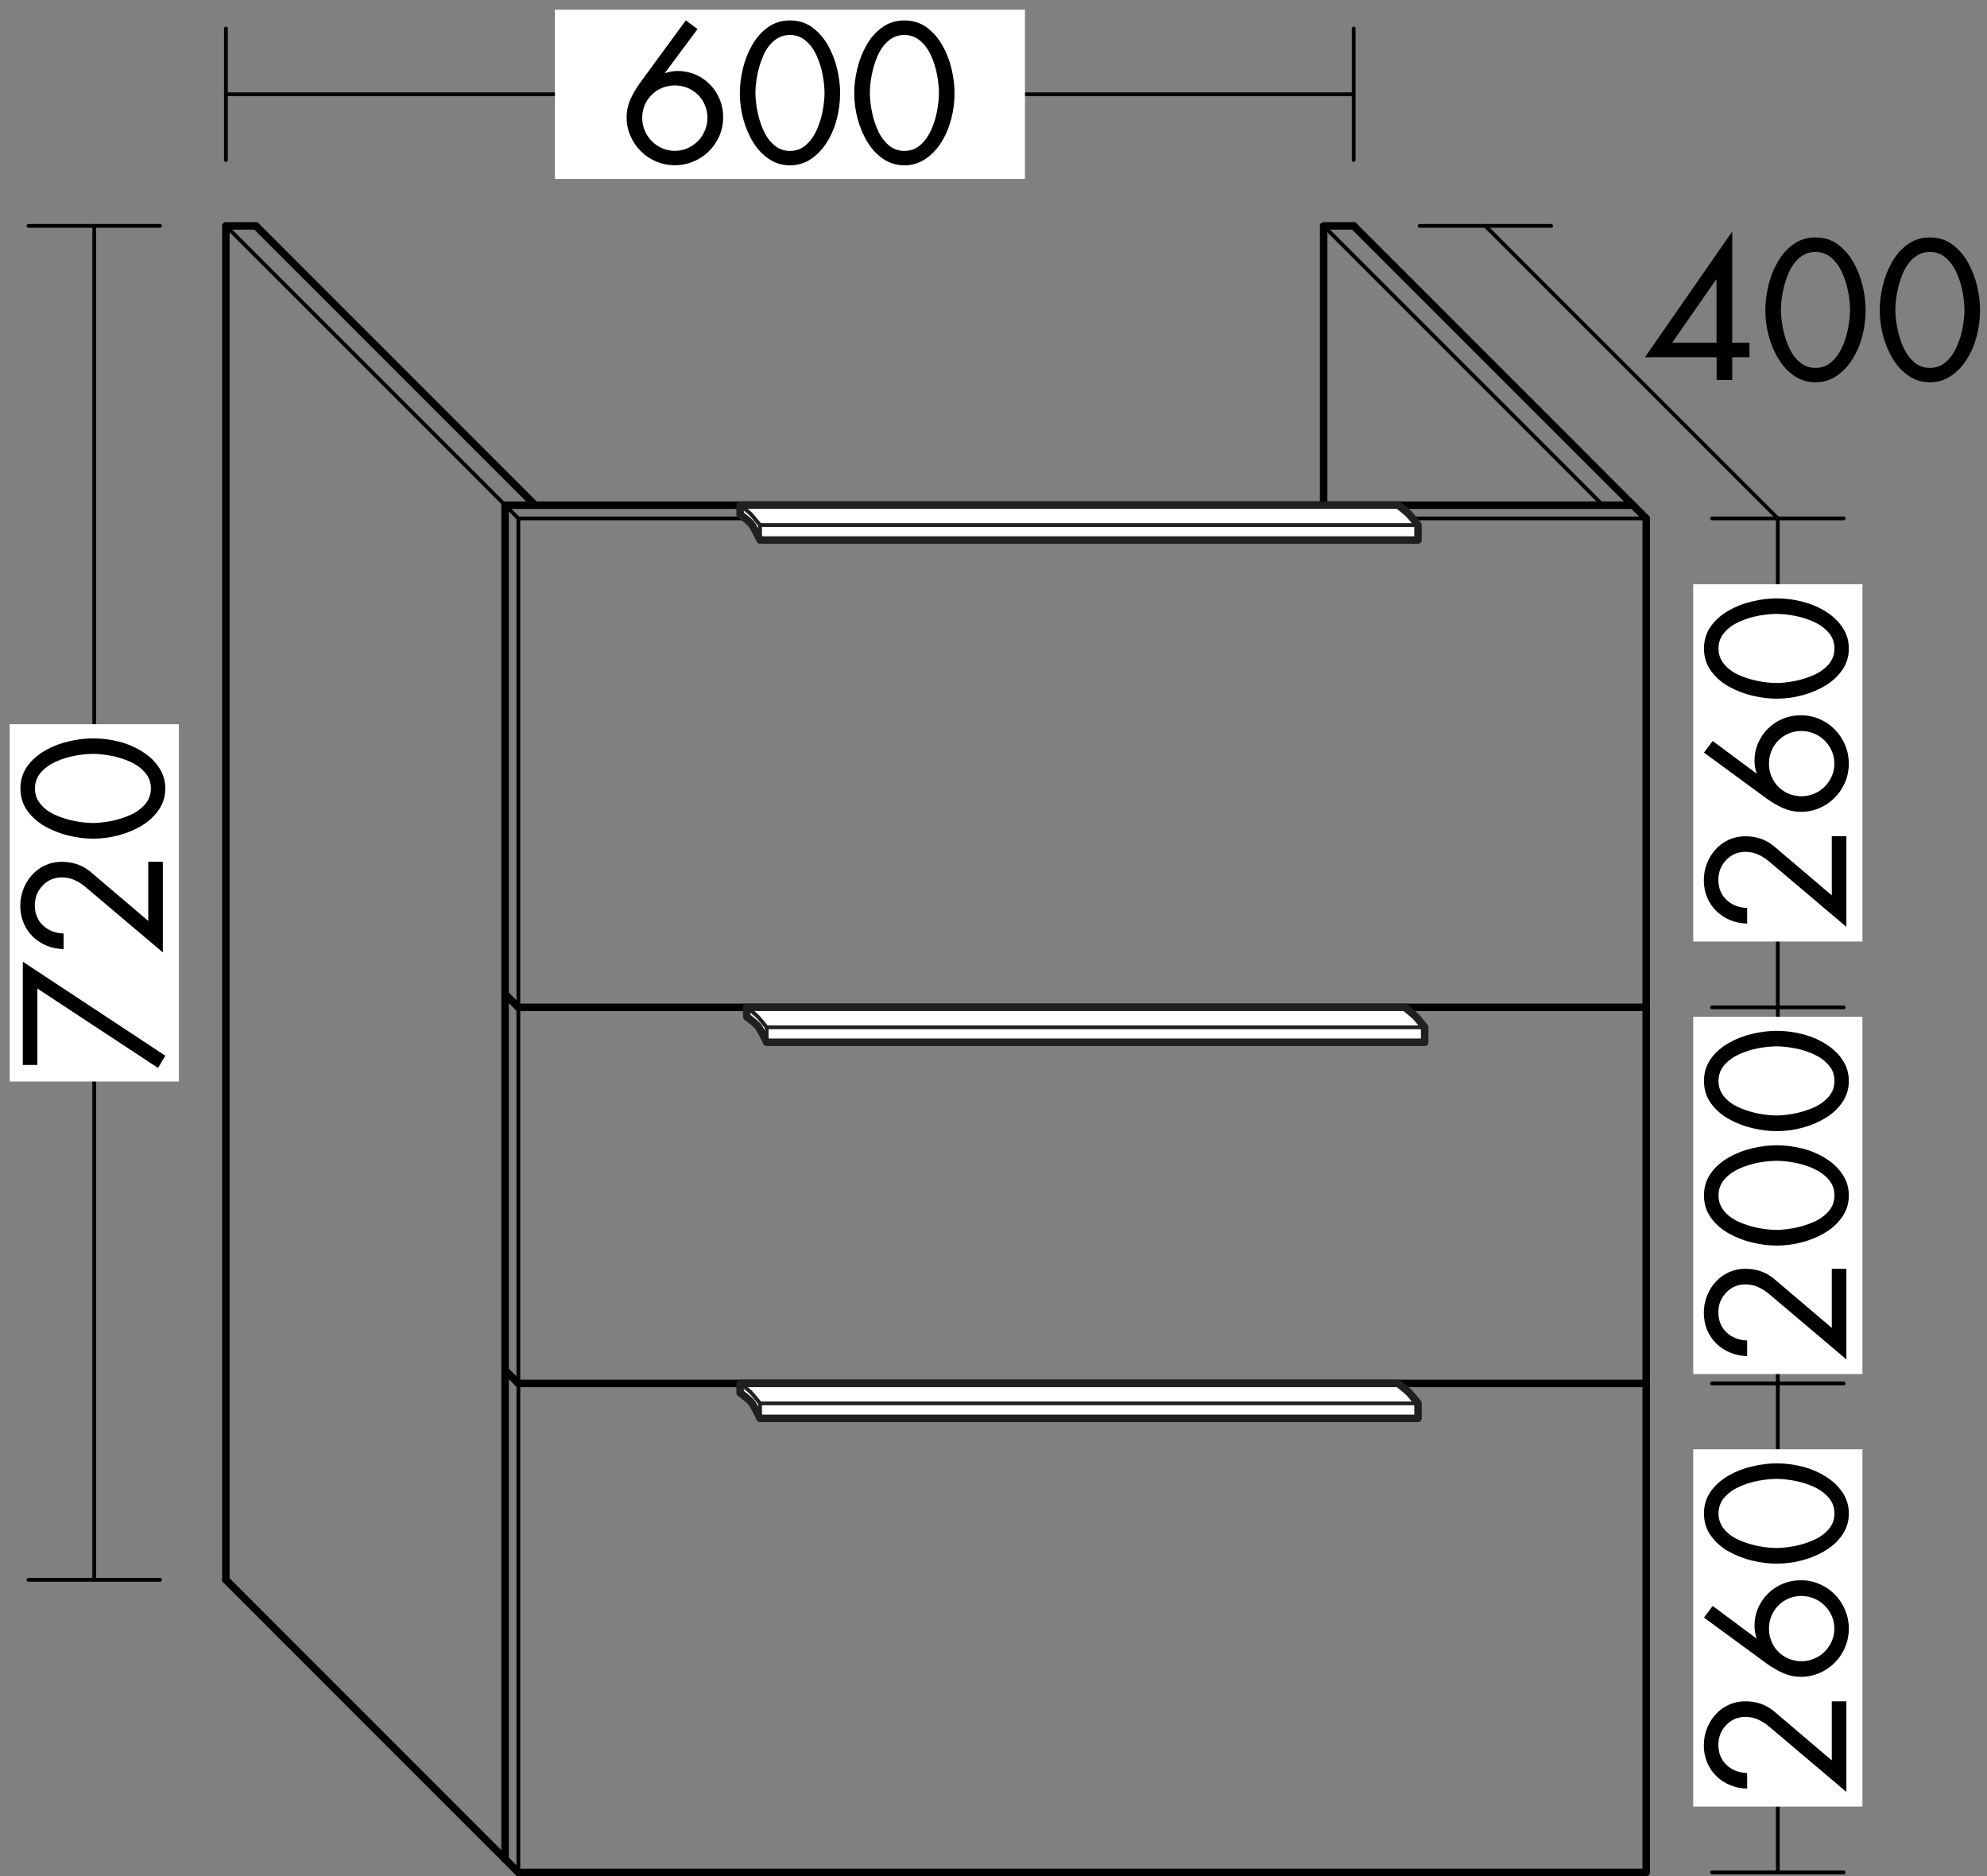 <?xml version="1.0" encoding="UTF-8"?><svg id="Ebene_1" xmlns="http://www.w3.org/2000/svg" viewBox="0 0 299.57 282.81"><rect x="0" y="0" width="299.57" height="282.81" fill="#808080" stroke="none"/><defs><style>.cls-1,.cls-2,.cls-3,.cls-4{fill:#fff;}.cls-1,.cls-3,.cls-5,.cls-6,.cls-4,.cls-7{stroke-linecap:round;stroke-linejoin:round;}.cls-1,.cls-3,.cls-6{stroke-width:.57px;}.cls-1,.cls-5,.cls-6,.cls-7{stroke:#000;}.cls-3,.cls-4{stroke:#20201e;}.cls-5,.cls-6,.cls-7{fill:none;}.cls-5,.cls-4{stroke-width:1.13px;}.cls-7{stroke-width:.57px;}</style></defs><polyline class="cls-6" points="78.15 282.25 78.15 78.15 248.19 78.15"/><polyline class="cls-5" points="248.19 78.15 248.19 282.25 78.15 282.25"/><polyline class="cls-5" points="76.15 280.24 76.15 76.15 246.19 76.15"/><line class="cls-5" x1="78.15" y1="282.25" x2="34.06" y2="238.15"/><line class="cls-5" x1="248.19" y1="78.15" x2="204.1" y2="34.06"/><polyline class="cls-5" points="34.05 238.15 34.05 34.05 38.59 34.05"/><line class="cls-6" x1="78.15" y1="78.15" x2="34.06" y2="34.06"/><line class="cls-5" x1="80.68" y1="76.15" x2="38.59" y2="34.06"/><line class="cls-6" x1="34.05" y1="14.21" x2="204.09" y2="14.21"/><line class="cls-6" x1="204.09" y1="24.13" x2="204.09" y2="4.29"/><line class="cls-6" x1="34.06" y1="24.13" x2="34.06" y2="4.29"/><g><rect class="cls-2" x="83.66" y="1.46" width="70.87" height="25.51"/><path d="M105.15,4.4l-4.87,6.55,.06,.06c.58-.21,1.19-.31,1.85-.31,.93,0,1.82,.18,2.66,.54,.84,.36,1.57,.87,2.2,1.51s1.11,1.39,1.46,2.23c.35,.84,.52,1.74,.52,2.69s-.19,1.93-.57,2.81-.91,1.66-1.58,2.32c-.67,.66-1.45,1.18-2.34,1.55-.89,.37-1.82,.56-2.79,.56s-1.93-.19-2.81-.56c-.89-.37-1.67-.9-2.34-1.57-.67-.67-1.19-1.45-1.57-2.32-.37-.88-.56-1.8-.56-2.77,0-.9,.17-1.75,.52-2.58,.35-.82,.82-1.65,1.41-2.49l7-9.55,1.76,1.32Zm-1.51,17.95c.6-.26,1.12-.62,1.58-1.08,.46-.46,.81-.99,1.06-1.6,.25-.61,.38-1.25,.38-1.92s-.13-1.31-.38-1.9c-.25-.6-.61-1.12-1.06-1.57-.46-.45-.98-.79-1.58-1.04-.6-.24-1.23-.36-1.9-.36s-1.31,.12-1.9,.36c-.6,.24-1.12,.59-1.58,1.04-.46,.45-.81,.97-1.06,1.57-.25,.6-.38,1.23-.38,1.9s.13,1.31,.38,1.92c.25,.61,.61,1.14,1.06,1.6,.46,.46,.98,.82,1.58,1.08,.6,.26,1.23,.39,1.9,.39s1.31-.13,1.9-.39Z"/><path d="M122.44,4.12c.96,.69,1.75,1.59,2.38,2.7,.63,1.11,1.09,2.3,1.39,3.57,.3,1.27,.45,2.48,.45,3.64,0,1.33-.17,2.63-.5,3.92-.34,1.29-.84,2.46-1.5,3.51-.66,1.05-1.47,1.89-2.41,2.52-.94,.63-1.99,.94-3.15,.94s-2.21-.31-3.15-.94c-.94-.63-1.74-1.46-2.39-2.52-.65-1.05-1.15-2.23-1.5-3.51-.35-1.29-.52-2.59-.52-3.92,0-1.16,.15-2.37,.45-3.64,.3-1.27,.76-2.46,1.39-3.57,.63-1.11,1.42-2.01,2.38-2.7,.96-.69,2.08-1.04,3.35-1.04s2.38,.35,3.35,1.04Zm-5.74,2.02c-.68,.58-1.22,1.33-1.62,2.24s-.7,1.88-.9,2.9c-.2,1.02-.29,1.97-.29,2.87,.02,.84,.13,1.75,.32,2.72,.2,.97,.49,1.9,.9,2.8,.4,.9,.94,1.63,1.61,2.21,.67,.58,1.46,.87,2.38,.87s1.71-.29,2.38-.87c.67-.58,1.21-1.32,1.62-2.21,.41-.9,.71-1.83,.9-2.8,.19-.97,.29-1.88,.31-2.72,0-.9-.09-1.85-.28-2.86s-.49-1.97-.91-2.9-.97-1.68-1.64-2.25-1.47-.87-2.38-.87-1.71,.29-2.39,.87Z"/><path d="M139.69,4.12c.96,.69,1.75,1.59,2.38,2.7,.63,1.11,1.09,2.3,1.39,3.57,.3,1.27,.45,2.48,.45,3.64,0,1.33-.17,2.63-.5,3.92-.34,1.29-.84,2.46-1.5,3.51-.66,1.05-1.47,1.89-2.41,2.52-.94,.63-1.99,.94-3.15,.94s-2.21-.31-3.15-.94c-.94-.63-1.74-1.46-2.39-2.52-.65-1.05-1.15-2.23-1.5-3.51-.35-1.29-.52-2.59-.52-3.92,0-1.16,.15-2.37,.45-3.64,.3-1.27,.76-2.46,1.39-3.57,.63-1.11,1.42-2.01,2.38-2.7,.96-.69,2.08-1.04,3.35-1.04s2.38,.35,3.35,1.04Zm-5.74,2.02c-.68,.58-1.22,1.33-1.62,2.24s-.7,1.88-.9,2.9c-.2,1.02-.29,1.97-.29,2.87,.02,.84,.13,1.75,.32,2.72,.2,.97,.49,1.9,.9,2.8,.4,.9,.94,1.63,1.61,2.21,.67,.58,1.46,.87,2.38,.87s1.71-.29,2.38-.87c.67-.58,1.21-1.32,1.62-2.21,.41-.9,.71-1.83,.9-2.8,.19-.97,.29-1.88,.31-2.72,0-.9-.09-1.85-.28-2.86s-.49-1.97-.91-2.9-.97-1.68-1.64-2.25-1.47-.87-2.38-.87-1.71,.29-2.39,.87Z"/></g><polyline class="cls-5" points="199.56 76.15 199.56 34.05 204.09 34.05"/><line class="cls-6" x1="241.65" y1="76.15" x2="199.56" y2="34.05"/><line class="cls-7" x1="214.02" y1="34.05" x2="233.86" y2="34.05"/><line class="cls-7" x1="258.11" y1="78.15" x2="277.96" y2="78.15"/><g><path d="M263.76,51.67v2.18h-2.6v3.42h-2.35v-3.42h-10.81l13.1-18.87h.06v16.69h2.6Zm-4.96-9.55h-.06l-6.64,9.55h6.69v-9.55Z"/><path d="M277.05,36.83c.96,.69,1.75,1.59,2.38,2.7,.63,1.11,1.09,2.3,1.39,3.57,.3,1.27,.45,2.48,.45,3.64,0,1.33-.17,2.63-.5,3.92s-.84,2.46-1.5,3.51c-.66,1.05-1.47,1.89-2.41,2.52-.94,.63-1.99,.94-3.15,.94s-2.21-.31-3.15-.94c-.94-.63-1.74-1.46-2.39-2.52-.65-1.05-1.15-2.23-1.5-3.51-.35-1.29-.52-2.59-.52-3.92,0-1.16,.15-2.37,.45-3.64,.3-1.27,.76-2.46,1.39-3.57,.63-1.11,1.42-2.01,2.38-2.7,.96-.69,2.08-1.04,3.35-1.04s2.38,.35,3.35,1.04Zm-5.74,2.02c-.68,.58-1.22,1.33-1.62,2.24-.4,.92-.7,1.88-.9,2.9s-.29,1.97-.29,2.87c.02,.84,.13,1.75,.32,2.72,.2,.97,.49,1.9,.9,2.8s.94,1.63,1.61,2.21c.67,.58,1.46,.87,2.38,.87s1.71-.29,2.38-.87,1.21-1.32,1.62-2.21,.71-1.83,.9-2.8,.29-1.88,.31-2.72c0-.9-.09-1.85-.28-2.86s-.49-1.97-.91-2.9-.97-1.67-1.64-2.25c-.67-.58-1.47-.87-2.38-.87s-1.71,.29-2.39,.87Z"/><path d="M294.3,36.83c.96,.69,1.75,1.59,2.38,2.7,.63,1.11,1.09,2.3,1.39,3.57,.3,1.27,.45,2.48,.45,3.64,0,1.33-.17,2.63-.5,3.92s-.84,2.46-1.5,3.51c-.66,1.05-1.47,1.89-2.41,2.52-.94,.63-1.99,.94-3.15,.94s-2.21-.31-3.15-.94c-.94-.63-1.74-1.46-2.39-2.52-.65-1.05-1.15-2.23-1.5-3.51-.35-1.29-.52-2.59-.52-3.92,0-1.16,.15-2.37,.45-3.64,.3-1.27,.76-2.46,1.39-3.57,.63-1.11,1.42-2.01,2.38-2.7,.96-.69,2.08-1.04,3.35-1.04s2.38,.35,3.35,1.04Zm-5.74,2.02c-.68,.58-1.22,1.33-1.62,2.24-.4,.92-.7,1.88-.9,2.9s-.29,1.97-.29,2.87c.02,.84,.13,1.75,.32,2.72,.2,.97,.49,1.9,.9,2.8s.94,1.63,1.61,2.21c.67,.58,1.46,.87,2.38,.87s1.71-.29,2.38-.87,1.21-1.32,1.62-2.21,.71-1.83,.9-2.8,.29-1.88,.31-2.72c0-.9-.09-1.85-.28-2.86s-.49-1.97-.91-2.9-.97-1.67-1.64-2.25c-.67-.58-1.47-.87-2.38-.87s-1.71,.29-2.39,.87Z"/></g><line class="cls-1" x1="223.94" y1="34.06" x2="268.03" y2="78.15"/><line class="cls-6" x1="4.29" y1="238.15" x2="24.13" y2="238.15"/><line class="cls-6" x1="14.21" y1="238.15" x2="14.21" y2="34.05"/><g><rect class="cls-2" x="1.46" y="109.17" width="25.51" height="53.86"/><path d="M5.63,160.54H3.44v-15.57l21.48,14.17-1.09,1.85-18.2-11.98v11.54Z"/><path d="M22.37,129.91h2.18v13.66l-11.68-9.88c-.54-.45-1.1-.8-1.68-1.05s-1.19-.38-1.85-.38c-1.16,0-2.13,.41-2.91,1.23-.78,.82-1.18,1.81-1.18,2.97,0,1.25,.41,2.26,1.23,3.04,.82,.77,1.86,1.18,3.11,1.22v2.35c-.91-.02-1.77-.19-2.56-.52-.79-.33-1.49-.78-2.09-1.37-.6-.59-1.06-1.28-1.39-2.07-.33-.79-.49-1.65-.49-2.56s.15-1.72,.46-2.52c.31-.8,.74-1.51,1.3-2.13s1.22-1.1,1.99-1.46c.77-.35,1.6-.53,2.49-.53,1.74,0,3.22,.53,4.45,1.6l8.6,7.31v-8.9Z"/><path d="M4.12,115.51c.69-.96,1.59-1.75,2.7-2.38,1.11-.63,2.3-1.09,3.57-1.38,1.27-.3,2.48-.45,3.64-.45,1.33,0,2.63,.17,3.92,.5s2.46,.84,3.51,1.5c1.06,.66,1.9,1.47,2.52,2.41,.63,.94,.94,1.99,.94,3.15s-.31,2.21-.94,3.15c-.63,.94-1.46,1.74-2.52,2.39-1.05,.65-2.23,1.15-3.51,1.5-1.29,.35-2.59,.52-3.92,.52-1.16,0-2.37-.15-3.64-.45-1.27-.3-2.46-.76-3.57-1.38-1.11-.63-2.01-1.42-2.7-2.38-.69-.96-1.04-2.08-1.04-3.35s.35-2.38,1.04-3.35Zm2.02,5.74c.58,.68,1.33,1.22,2.24,1.62,.92,.4,1.88,.7,2.9,.9,1.02,.2,1.97,.29,2.87,.29,.84-.02,1.75-.13,2.72-.32,.97-.2,1.9-.5,2.8-.9s1.63-.94,2.21-1.61c.58-.67,.87-1.46,.87-2.38s-.29-1.71-.87-2.38-1.32-1.21-2.21-1.62-1.83-.71-2.8-.9c-.97-.19-1.88-.29-2.72-.31-.9,0-1.85,.09-2.86,.28s-1.97,.49-2.9,.91c-.92,.42-1.68,.97-2.25,1.64s-.87,1.47-.87,2.38,.29,1.71,.87,2.39Z"/></g><line class="cls-7" x1="4.29" y1="34.05" x2="24.13" y2="34.05"/><line class="cls-5" x1="78.15" y1="151.85" x2="248.19" y2="151.85"/><line class="cls-5" x1="78.15" y1="151.85" x2="76.15" y2="149.85"/><line class="cls-5" x1="78.15" y1="208.54" x2="248.19" y2="208.54"/><line class="cls-5" x1="78.15" y1="208.54" x2="76.15" y2="206.54"/><g><path class="cls-4" d="M111.58,77.56v-1.42h99.21s1.24,.98,1.6,1.33c.39,.39,1.4,1.67,1.4,1.67v2.27H114.59s-1.01-2.13-1.4-2.52c-.58-.58-1.6-1.33-1.6-1.33"/><path class="cls-3" d="M111.58,76.15s1.25,.98,1.6,1.33c.39,.39,1.4,1.67,1.4,1.67"/><line class="cls-3" x1="114.59" y1="79.15" x2="213.8" y2="79.15"/><line class="cls-3" x1="114.59" y1="79.15" x2="114.59" y2="81.42"/></g><g><path class="cls-4" d="M112.58,153.27v-1.42h99.21s1.24,.98,1.6,1.33c.39,.39,1.4,1.67,1.4,1.67v2.27H115.59s-1.01-2.13-1.4-2.52c-.58-.58-1.6-1.33-1.6-1.33"/><path class="cls-3" d="M112.58,151.85s1.25,.98,1.6,1.33c.39,.39,1.4,1.67,1.4,1.67"/><line class="cls-3" x1="115.59" y1="154.86" x2="214.8" y2="154.86"/><line class="cls-3" x1="115.59" y1="154.86" x2="115.59" y2="157.13"/></g><g><path class="cls-4" d="M111.58,209.96v-1.42h99.21s1.24,.98,1.6,1.33c.39,.39,1.4,1.67,1.4,1.67v2.27H114.59s-1.01-2.13-1.4-2.52c-.58-.58-1.6-1.33-1.6-1.33"/><path class="cls-3" d="M111.58,208.54s1.25,.98,1.6,1.33c.39,.39,1.4,1.67,1.4,1.67"/><line class="cls-3" x1="114.59" y1="211.55" x2="213.8" y2="211.55"/><line class="cls-3" x1="114.59" y1="211.55" x2="114.59" y2="213.82"/></g><line class="cls-6" x1="258.11" y1="282.25" x2="277.95" y2="282.25"/><line class="cls-6" x1="268.03" y1="282.25" x2="268.03" y2="78.15"/><g><rect class="cls-2" x="255.28" y="153.27" width="25.51" height="53.86"/><path d="M276.19,191.26h2.18v13.66l-11.68-9.88c-.54-.45-1.1-.8-1.68-1.05s-1.19-.38-1.85-.38c-1.16,0-2.13,.41-2.91,1.23-.78,.82-1.18,1.81-1.18,2.97,0,1.25,.41,2.26,1.23,3.04,.82,.77,1.86,1.18,3.11,1.22v2.35c-.91-.02-1.77-.19-2.56-.52-.79-.33-1.49-.78-2.09-1.37-.6-.59-1.06-1.28-1.39-2.07-.33-.79-.49-1.65-.49-2.56s.15-1.72,.46-2.52c.31-.8,.74-1.51,1.3-2.13s1.22-1.1,1.99-1.46c.77-.35,1.6-.53,2.49-.53,1.74,0,3.22,.53,4.45,1.6l8.6,7.31v-8.9Z"/><path d="M257.94,176.85c.69-.96,1.59-1.75,2.7-2.38,1.11-.63,2.3-1.09,3.57-1.38,1.27-.3,2.48-.45,3.64-.45,1.33,0,2.63,.17,3.92,.5s2.46,.84,3.51,1.5c1.06,.66,1.9,1.47,2.52,2.41,.63,.94,.94,1.99,.94,3.15s-.31,2.21-.94,3.15c-.63,.94-1.46,1.74-2.52,2.39-1.05,.65-2.23,1.15-3.51,1.5-1.29,.35-2.59,.52-3.92,.52-1.16,0-2.37-.15-3.64-.45-1.27-.3-2.46-.76-3.57-1.38-1.11-.63-2.01-1.42-2.7-2.38-.69-.96-1.04-2.08-1.04-3.35s.35-2.38,1.04-3.35Zm2.02,5.74c.58,.68,1.33,1.22,2.24,1.62,.92,.4,1.88,.7,2.9,.9,1.02,.2,1.97,.29,2.87,.29,.84-.02,1.75-.13,2.72-.32,.97-.2,1.9-.5,2.8-.9s1.63-.94,2.21-1.61c.58-.67,.87-1.46,.87-2.38s-.29-1.71-.87-2.38-1.32-1.21-2.21-1.62-1.83-.71-2.8-.9c-.97-.19-1.88-.29-2.72-.31-.9,0-1.85,.09-2.86,.28s-1.97,.49-2.9,.91c-.92,.42-1.68,.97-2.25,1.64s-.87,1.47-.87,2.38,.29,1.71,.87,2.39Z"/><path d="M257.94,159.6c.69-.96,1.59-1.75,2.7-2.38,1.11-.63,2.3-1.09,3.57-1.38,1.27-.3,2.48-.45,3.64-.45,1.33,0,2.63,.17,3.92,.5s2.46,.84,3.51,1.5c1.06,.66,1.9,1.47,2.52,2.41,.63,.94,.94,1.99,.94,3.15s-.31,2.21-.94,3.15c-.63,.94-1.46,1.74-2.52,2.39-1.05,.65-2.23,1.15-3.51,1.5-1.29,.35-2.59,.52-3.92,.52-1.16,0-2.37-.15-3.64-.45-1.27-.3-2.46-.76-3.57-1.38-1.11-.63-2.01-1.42-2.7-2.38-.69-.96-1.04-2.08-1.04-3.35s.35-2.38,1.04-3.35Zm2.02,5.74c.58,.68,1.33,1.22,2.24,1.62,.92,.4,1.88,.7,2.9,.9,1.02,.2,1.97,.29,2.87,.29,.84-.02,1.75-.13,2.72-.32,.97-.2,1.9-.5,2.8-.9s1.63-.94,2.21-1.61c.58-.67,.87-1.46,.87-2.38s-.29-1.71-.87-2.38-1.32-1.21-2.21-1.62-1.83-.71-2.8-.9c-.97-.19-1.88-.29-2.72-.31-.9,0-1.85,.09-2.86,.28s-1.97,.49-2.9,.91c-.92,.42-1.68,.97-2.25,1.64s-.87,1.47-.87,2.38,.29,1.71,.87,2.39Z"/></g><line class="cls-7" x1="258.11" y1="151.85" x2="277.96" y2="151.85"/><line class="cls-7" x1="258.11" y1="208.54" x2="277.96" y2="208.54"/><g><rect class="cls-2" x="255.28" y="88.07" width="25.51" height="53.86"/><path d="M276.19,126.06h2.18v13.66l-11.68-9.88c-.54-.45-1.1-.8-1.68-1.05s-1.19-.38-1.85-.38c-1.16,0-2.13,.41-2.91,1.23-.78,.82-1.18,1.81-1.18,2.97,0,1.25,.41,2.26,1.23,3.04,.82,.77,1.86,1.18,3.11,1.22v2.35c-.91-.02-1.77-.19-2.56-.52-.79-.33-1.49-.78-2.09-1.37-.6-.59-1.06-1.28-1.39-2.07-.33-.79-.49-1.65-.49-2.56s.15-1.72,.46-2.52c.31-.8,.74-1.51,1.3-2.13s1.22-1.1,1.99-1.46c.77-.35,1.6-.53,2.49-.53,1.74,0,3.22,.53,4.45,1.6l8.6,7.31v-8.9Z"/><path d="M258.22,111.7l6.55,4.87,.06-.06c-.21-.58-.31-1.19-.31-1.85,0-.93,.18-1.82,.55-2.66,.36-.84,.87-1.57,1.51-2.2,.64-.63,1.39-1.11,2.23-1.46,.84-.34,1.74-.52,2.69-.52s1.93,.19,2.81,.57c.89,.38,1.66,.91,2.32,1.58s1.18,1.45,1.55,2.34c.37,.89,.56,1.82,.56,2.79s-.19,1.93-.56,2.81c-.37,.89-.9,1.67-1.57,2.34-.67,.67-1.45,1.2-2.32,1.57s-1.8,.56-2.77,.56c-.9,0-1.75-.17-2.58-.52-.82-.34-1.65-.82-2.49-1.41l-9.55-7,1.32-1.76Zm17.95,1.51c-.26-.6-.62-1.12-1.08-1.58-.46-.46-.99-.81-1.6-1.06-.61-.25-1.25-.38-1.92-.38s-1.31,.13-1.9,.38c-.6,.25-1.12,.61-1.57,1.06-.45,.46-.79,.99-1.04,1.58-.24,.6-.36,1.23-.36,1.9s.12,1.31,.36,1.9c.24,.6,.59,1.13,1.04,1.58,.45,.46,.97,.81,1.57,1.06,.6,.25,1.23,.38,1.9,.38s1.31-.13,1.92-.38c.61-.25,1.14-.61,1.6-1.06,.46-.46,.82-.98,1.08-1.58,.26-.6,.39-1.23,.39-1.9s-.13-1.31-.39-1.9Z"/><path d="M257.94,94.41c.69-.96,1.59-1.75,2.7-2.38,1.11-.63,2.3-1.09,3.57-1.38,1.27-.3,2.48-.45,3.64-.45,1.33,0,2.63,.17,3.92,.5s2.46,.84,3.51,1.5c1.06,.66,1.9,1.47,2.52,2.41,.63,.94,.94,1.99,.94,3.15s-.31,2.21-.94,3.15c-.63,.94-1.46,1.74-2.52,2.39-1.05,.65-2.23,1.15-3.51,1.5-1.29,.35-2.59,.52-3.92,.52-1.16,0-2.37-.15-3.64-.45-1.27-.3-2.46-.76-3.57-1.38-1.11-.63-2.01-1.42-2.7-2.38-.69-.96-1.04-2.08-1.04-3.35s.35-2.38,1.04-3.35Zm2.02,5.74c.58,.68,1.33,1.22,2.24,1.62,.92,.4,1.88,.7,2.9,.9,1.02,.2,1.97,.29,2.87,.29,.84-.02,1.75-.13,2.72-.32,.97-.2,1.9-.5,2.8-.9s1.63-.94,2.21-1.61c.58-.67,.87-1.46,.87-2.38s-.29-1.71-.87-2.38-1.32-1.21-2.21-1.62-1.83-.71-2.8-.9c-.97-.19-1.88-.29-2.72-.31-.9,0-1.85,.09-2.86,.28s-1.97,.49-2.9,.91c-.92,.42-1.68,.97-2.25,1.64s-.87,1.47-.87,2.38,.29,1.71,.87,2.39Z"/></g><g><rect class="cls-2" x="255.28" y="218.47" width="25.51" height="53.86"/><path d="M276.19,256.46h2.18v13.66l-11.68-9.88c-.54-.45-1.1-.8-1.68-1.05s-1.19-.38-1.85-.38c-1.16,0-2.13,.41-2.91,1.23-.78,.82-1.18,1.81-1.18,2.97,0,1.25,.41,2.26,1.23,3.04,.82,.77,1.86,1.18,3.11,1.22v2.35c-.91-.02-1.77-.19-2.56-.52-.79-.33-1.49-.78-2.09-1.37-.6-.59-1.06-1.28-1.39-2.07-.33-.79-.49-1.65-.49-2.56s.15-1.72,.46-2.52c.31-.8,.74-1.51,1.3-2.13s1.22-1.1,1.99-1.46c.77-.35,1.6-.53,2.49-.53,1.74,0,3.22,.53,4.45,1.6l8.6,7.31v-8.9Z"/><path d="M258.22,242.09l6.55,4.87,.06-.06c-.21-.58-.31-1.19-.31-1.85,0-.93,.18-1.82,.55-2.66,.36-.84,.87-1.57,1.51-2.2,.64-.63,1.39-1.11,2.23-1.46,.84-.34,1.74-.52,2.69-.52s1.93,.19,2.81,.57c.89,.38,1.66,.91,2.32,1.58s1.18,1.45,1.55,2.34c.37,.89,.56,1.82,.56,2.79s-.19,1.93-.56,2.81c-.37,.89-.9,1.67-1.57,2.34-.67,.67-1.45,1.2-2.32,1.57s-1.8,.56-2.77,.56c-.9,0-1.75-.17-2.58-.52-.82-.34-1.65-.82-2.49-1.41l-9.55-7,1.32-1.76Zm17.95,1.51c-.26-.6-.62-1.12-1.08-1.58-.46-.46-.99-.81-1.6-1.06-.61-.25-1.25-.38-1.92-.38s-1.31,.13-1.9,.38c-.6,.25-1.12,.61-1.57,1.06-.45,.46-.79,.99-1.04,1.58-.24,.6-.36,1.23-.36,1.9s.12,1.31,.36,1.9c.24,.6,.59,1.13,1.04,1.58,.45,.46,.97,.81,1.57,1.06,.6,.25,1.23,.38,1.9,.38s1.31-.13,1.92-.38c.61-.25,1.14-.61,1.6-1.06,.46-.46,.82-.98,1.08-1.58,.26-.6,.39-1.23,.39-1.9s-.13-1.31-.39-1.9Z"/><path d="M257.94,224.8c.69-.96,1.59-1.75,2.7-2.38,1.11-.63,2.3-1.09,3.57-1.38,1.27-.3,2.48-.45,3.64-.45,1.33,0,2.63,.17,3.92,.5s2.46,.84,3.51,1.5c1.06,.66,1.9,1.47,2.52,2.41,.63,.94,.94,1.99,.94,3.15s-.31,2.21-.94,3.15c-.63,.94-1.46,1.74-2.52,2.39-1.05,.65-2.23,1.15-3.51,1.5-1.29,.35-2.59,.52-3.92,.52-1.16,0-2.37-.15-3.64-.45-1.27-.3-2.46-.76-3.57-1.38-1.11-.63-2.01-1.42-2.7-2.38-.69-.96-1.04-2.08-1.04-3.35s.35-2.38,1.04-3.35Zm2.02,5.74c.58,.68,1.33,1.22,2.24,1.62,.92,.4,1.88,.7,2.9,.9,1.02,.2,1.97,.29,2.87,.29,.84-.02,1.75-.13,2.72-.32,.97-.2,1.9-.5,2.8-.9s1.63-.94,2.21-1.61c.58-.67,.87-1.46,.87-2.38s-.29-1.71-.87-2.38-1.32-1.21-2.21-1.62-1.83-.71-2.8-.9c-.97-.19-1.88-.29-2.72-.31-.9,0-1.85,.09-2.86,.28s-1.97,.49-2.9,.91c-.92,.42-1.68,.97-2.25,1.64s-.87,1.47-.87,2.38,.29,1.71,.87,2.39Z"/></g></svg>